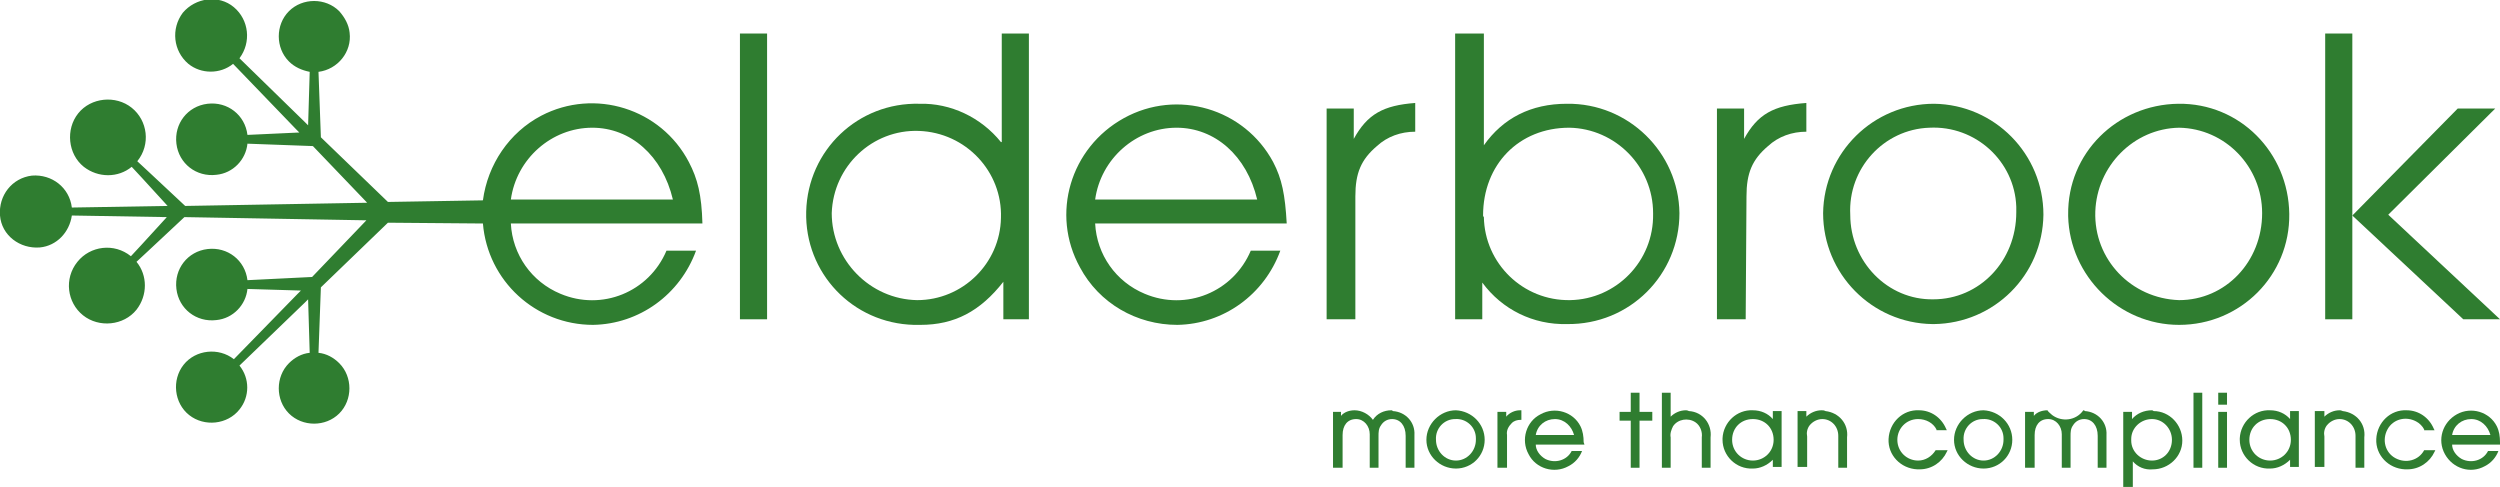 <?xml version="1.0" encoding="utf-8"?>
<!-- Generator: Adobe Illustrator 25.1.0, SVG Export Plug-In . SVG Version: 6.00 Build 0)  -->
<svg version="1.1" id="Gruppe_2" xmlns="http://www.w3.org/2000/svg" xmlns:xlink="http://www.w3.org/1999/xlink" x="0px" y="0px"
	 viewBox="0 0 313.2 61" style="enable-background:new 0 0 313.2 61;" xml:space="preserve">
<style type="text/css">
	.st0{fill:#2F7D30;}
</style>
<path id="Pfad_1" class="st0" d="M169.6,17.4v-3.8h-3.4V40h3.6V24.6c0-2.9,0.7-4.6,2.7-6.3c1.3-1.2,3-1.8,4.8-1.8v-3.6
	C173.3,13.2,171.3,14.3,169.6,17.4z"/>
<path id="Pfad_2" class="st0" d="M218.8,24.6c0-2.9,0.7-4.6,2.7-6.3c1.3-1.2,3-1.8,4.8-1.8v-3.6c-4.1,0.3-6.1,1.4-7.8,4.5v-3.8h-3.4
	V40h3.6L218.8,24.6z"/>
<path id="Pfad_3" class="st0" d="M159.5,20.3c-3.6-6.7-12-9.2-18.7-5.5s-9.2,12-5.5,18.7c2.4,4.5,7.1,7.2,12.2,7.2
	c5.8-0.1,10.9-3.8,12.9-9.3h-3.7c-2.2,5.2-8.1,7.6-13.3,5.4c-3.6-1.5-6-4.9-6.2-8.8h24C161,24.4,160.6,22.4,159.5,20.3z M137.2,25
	c0.7-5.1,5.1-9,10.2-9c4.8,0,8.8,3.5,10.1,9H137.2z"/>
<path id="Pfad_4" class="st0" d="M273,40.7c7.7,0,13.9-6.2,13.8-13.9s-6.2-13.9-13.9-13.8s-13.9,6.2-13.8,13.9c0,0.1,0,0.1,0,0.2
	C259.3,34.6,265.5,40.7,273,40.7z M273,16c5.8,0.1,10.4,4.9,10.4,10.7c0,6.1-4.6,10.9-10.4,10.9c-6-0.2-10.7-5.1-10.5-11.1
	C262.7,20.8,267.3,16.1,273,16z"/>
<path id="Pfad_5" class="st0" d="M256,26.9c0-7.6-6.1-13.8-13.7-13.9c-7.6,0-13.8,6.1-13.9,13.7c0,7.6,6.1,13.8,13.7,13.9
	c0.1,0,0.1,0,0.2,0C249.8,40.5,255.9,34.5,256,26.9z M231.8,26.9c-0.3-5.8,4.2-10.7,9.9-10.9c5.8-0.3,10.7,4.2,10.9,9.9
	c0,0.2,0,0.5,0,0.7c0,6.1-4.6,10.9-10.4,10.9C236.5,37.6,231.8,32.8,231.8,26.9L231.8,26.9z"/>
<path id="Pfad_6" class="st0" d="M210.4,26.7c-0.1-7.6-6.4-13.8-14.1-13.7c-4.5,0-8,1.8-10.4,5.2V4.2h-3.6V40h3.4v-4.6
	c2.5,3.4,6.4,5.3,10.6,5.2C204.2,40.7,210.4,34.4,210.4,26.7z M185.8,27c0-6.4,4.5-11,10.8-11c5.8,0.1,10.5,4.9,10.5,10.7
	c0,0,0,0.1,0,0.1c0.1,5.9-4.6,10.7-10.4,10.8c-5.9,0.1-10.7-4.6-10.8-10.4C185.8,27.1,185.8,27,185.8,27L185.8,27z"/>
<rect id="Rechteck_1" x="92.7" y="4.2" class="st0" width="3.4" height="35.8"/>
<path id="Pfad_7" class="st0" d="M86.3,20.3c-3.5-6.7-11.8-9.3-18.5-5.8c-4,2.1-6.7,6.1-7.3,10.6v0l-11.9,0.2l-8.4-8.1L39.9,9
	c2.4-0.3,4.2-2.5,3.9-4.9c-0.1-1-0.6-1.9-1.3-2.7c-1.7-1.7-4.6-1.7-6.3,0s-1.7,4.6,0,6.3c0.7,0.7,1.6,1.1,2.6,1.3l-0.2,6.7l-0.4-0.4
	L30,7.3c1.5-2,1.2-4.8-0.7-6.4s-4.8-1.2-6.4,0.7c-1.5,2-1.2,4.8,0.7,6.4c1.6,1.3,4,1.3,5.6,0l7.9,8.2l0.4,0.4L31,16.9
	c-0.3-2.5-2.5-4.2-5-3.9c-2.5,0.3-4.2,2.5-3.9,5c0.3,2.5,2.5,4.2,5,3.9c2.1-0.2,3.7-1.9,3.9-3.9l8.2,0.3l6.8,7.1l-22.8,0.4l-4.6-4.3
	l-1.4-1.3c1.7-2.1,1.3-5.1-0.7-6.7s-5.1-1.3-6.7,0.7s-1.3,5.1,0.7,6.7c1.8,1.4,4.3,1.4,6,0l1.3,1.4l3.2,3.5L9,26
	c-0.3-2.5-2.5-4.2-5-4c-2.5,0.3-4.2,2.5-4,5s2.5,4.2,5,4c2.1-0.2,3.7-1.9,4-4l11.9,0.2l-3.2,3.5l-1.3,1.4c-2.1-1.7-5.1-1.3-6.7,0.7
	c-1.7,2.1-1.3,5.1,0.7,6.7s5.1,1.3,6.7-0.7c1.4-1.8,1.4-4.3,0-6l1.4-1.3l4.6-4.3l22.8,0.4l-6.8,7.1L31,35.1c-0.3-2.5-2.5-4.2-5-3.9
	c-2.5,0.3-4.2,2.5-3.9,5c0.3,2.5,2.5,4.2,5,3.9c2.1-0.2,3.7-1.9,3.9-3.9l6.7,0.2l-0.4,0.4L29.3,45c-1.9-1.5-4.8-1.2-6.3,0.7
	c-1.5,1.9-1.2,4.8,0.7,6.3s4.8,1.2,6.3-0.7c1.3-1.6,1.3-3.9,0-5.5l8.2-7.9l0.4-0.4l0.2,6.7c-1,0.1-1.9,0.6-2.6,1.3
	c-1.7,1.7-1.7,4.6,0,6.3s4.6,1.7,6.3,0c1.7-1.7,1.7-4.6,0-6.3c-0.7-0.7-1.6-1.2-2.6-1.3l0.3-8.2l8.4-8.1L60.5,28
	c0.6,7.2,6.6,12.7,13.8,12.7c5.8-0.1,10.9-3.8,12.9-9.3h-3.7c-2.2,5.2-8.1,7.6-13.3,5.4c-3.6-1.5-6-4.9-6.2-8.8h24
	C87.9,24.4,87.4,22.4,86.3,20.3z M64,25c0.7-5.1,5.1-9,10.2-9c4.8,0,8.8,3.5,10.1,9H64z"/>
<path id="Pfad_8" class="st0" d="M125.4,17.8c-2.5-3.1-6.3-4.9-10.2-4.8c-7.7-0.2-14,5.8-14.2,13.5s5.8,14,13.5,14.2
	c0.3,0,0.5,0,0.8,0c4.3,0,7.5-1.7,10.4-5.4V40h3.2V4.2h-3.4V17.8z M114.9,37.6c-5.9-0.1-10.7-5-10.7-10.9
	c0.2-5.9,5.1-10.5,10.9-10.3c5.9,0.2,10.5,5.1,10.3,10.9C125.3,33,120.6,37.6,114.9,37.6z"/>
<path id="Pfad_9" class="st0" d="M294.7,35V4.2h-3.4V40h3.4L294.7,35z"/>
<path id="Pfad_10" class="st0" d="M313.2,40l-14-13.1l13.4-13.3h-4.7L294.7,27l13.9,13L313.2,40z"/>
<path id="Pfad_11" class="st0" d="M293.1,51.4c-0.7,0-1.4,0.3-1.9,0.8v-0.7H290v7h1.2v-3.8c-0.1-0.5,0-1,0.3-1.4
	c0.4-0.5,1-0.8,1.6-0.8c1.1,0,2,0.9,2,2.1c0,0.1,0,0.1,0,0.2v3.8h1.1v-3.8c0.2-1.7-1-3.1-2.7-3.3C293.3,51.4,293.2,51.4,293.1,51.4z
	"/>
<path id="Pfad_12" class="st0" d="M182.4,51.4c-2,0-3.7,1.7-3.7,3.7c0,2,1.7,3.6,3.7,3.6c2,0,3.6-1.6,3.6-3.6
	C186,53.1,184.4,51.5,182.4,51.4z M182.4,57.7c-1.4,0-2.5-1.2-2.5-2.6c-0.1-1.4,1-2.6,2.4-2.6c1.4-0.1,2.6,1,2.6,2.4
	c0,0.1,0,0.1,0,0.2C184.9,56.5,183.8,57.7,182.4,57.7C182.4,57.7,182.4,57.7,182.4,57.7z"/>
<path id="Pfad_13" class="st0" d="M174.3,51.4c-0.9,0-1.8,0.4-2.3,1.2c-0.5-0.7-1.4-1.2-2.3-1.2c-0.6,0-1.3,0.2-1.7,0.7v-0.5H167v7
	h1.2v-4.1c0-1.2,0.6-2,1.7-2c1,0,1.7,0.9,1.7,1.9c0,0,0,0.1,0,0.1v4.1h1.1v-4c0-0.4,0-0.9,0.3-1.3c0.3-0.5,0.8-0.8,1.4-0.8
	c1,0,1.7,0.8,1.7,2.1v4h1.1v-4.1c0.1-1.6-1.1-2.9-2.7-3C174.4,51.4,174.4,51.4,174.3,51.4z"/>
<path id="Pfad_14" class="st0" d="M313.2,55.4c0-0.7-0.1-1.4-0.4-2c-0.9-1.8-3.2-2.5-5-1.5s-2.5,3.2-1.5,5s3.2,2.5,5,1.5
	c0.8-0.4,1.4-1.1,1.7-1.9h-1.3c-0.6,1.2-2.1,1.6-3.3,1c-0.7-0.4-1.2-1.1-1.2-1.8h6.1L313.2,55.4z M307.2,54.5c0.2-1.2,1.2-2,2.4-2
	c1.2,0,2.1,0.9,2.4,2H307.2z"/>
<path id="Pfad_15" class="st0" d="M303.7,56.4c-0.7,1.3-2.3,1.7-3.6,1c-1.3-0.7-1.7-2.3-1-3.6c0.7-1.3,2.3-1.7,3.6-1
	c0.4,0.2,0.8,0.6,1,1l0,0.1h1.3l-0.1-0.2c-0.6-1.4-1.9-2.3-3.4-2.3c-2-0.1-3.7,1.5-3.8,3.6c-0.1,2,1.5,3.7,3.6,3.8
	c0.1,0,0.2,0,0.3,0c1.5,0,2.8-0.9,3.4-2.2l0.1-0.2L303.7,56.4L303.7,56.4z"/>
<path id="Pfad_16" class="st0" d="M269.6,51.4c-1,0-1.9,0.4-2.5,1.1v-0.9h-1.1V61h1.2v-3.2c0.6,0.7,1.5,1.1,2.5,1
	c2,0,3.7-1.6,3.7-3.6c0-2-1.6-3.7-3.6-3.7C269.7,51.4,269.6,51.4,269.6,51.4L269.6,51.4z M269.6,57.7c-1.4,0-2.6-1.1-2.6-2.5
	c0-0.1,0-0.1,0-0.2c0-1.4,1.2-2.5,2.6-2.5c1.4,0,2.5,1.2,2.5,2.6C272.1,56.6,271,57.7,269.6,57.7z"/>
<path id="Pfad_17" class="st0" d="M228.2,51.4c-0.7,0-1.4,0.3-1.9,0.8v-0.7h-1.1v7h1.2v-3.8c-0.1-0.5,0-1,0.3-1.4
	c0.4-0.5,1-0.8,1.6-0.8c1.1,0,2,0.9,2,2.1c0,0.1,0,0.1,0,0.2v3.8h1.1v-3.8c0.2-1.7-1-3.1-2.7-3.3C228.5,51.4,228.4,51.4,228.2,51.4z
	"/>
<rect id="Rechteck_2" x="277.9" y="51.6" class="st0" width="1.1" height="7"/>
<rect id="Rechteck_3" x="274.8" y="49.2" class="st0" width="1.1" height="9.4"/>
<path id="Pfad_18" class="st0" d="M242.5,56.4c-0.5,0.8-1.3,1.3-2.2,1.3c-1.4,0-2.6-1.1-2.6-2.6c0-1.4,1.1-2.6,2.6-2.6
	c1,0,1.9,0.5,2.3,1.3l0,0.1h1.3l-0.1-0.2c-0.6-1.4-1.9-2.3-3.4-2.3c-2-0.1-3.7,1.5-3.8,3.6c-0.1,2,1.5,3.7,3.6,3.8
	c0.1,0,0.2,0,0.3,0c1.5,0,2.8-0.9,3.4-2.2l0.1-0.2L242.5,56.4L242.5,56.4z"/>
<path id="Pfad_19" class="st0" d="M248.5,51.4c-2,0-3.7,1.7-3.7,3.7c0,2,1.7,3.6,3.7,3.6c2,0,3.6-1.6,3.6-3.6
	C252.1,53.1,250.5,51.5,248.5,51.4z M248.5,57.7c-1.4,0-2.5-1.2-2.5-2.6c-0.1-1.4,1-2.6,2.4-2.6c1.4-0.1,2.6,1,2.6,2.4
	c0,0.1,0,0.1,0,0.2C251,56.5,249.9,57.7,248.5,57.7C248.5,57.7,248.5,57.7,248.5,57.7z"/>
<path id="Pfad_20" class="st0" d="M261,51.4c-0.9,1.3-2.7,1.5-3.9,0.6c-0.2-0.2-0.5-0.4-0.6-0.6c-0.6,0-1.3,0.2-1.7,0.7v-0.5h-1.1v7
	h1.2v-4.1c0-1.2,0.6-2,1.7-2c1,0,1.7,0.9,1.7,1.9c0,0,0,0.1,0,0.1v4.1h1.1v-4c0-0.4,0-0.9,0.3-1.3c0.3-0.5,0.8-0.8,1.4-0.8
	c1,0,1.7,0.8,1.7,2.1v4h1.1v-4.1c0.1-1.6-1.1-2.9-2.7-3C261.1,51.4,261.1,51.4,261,51.4z"/>
<path id="Pfad_21" class="st0" d="M211.2,51.4c-0.7,0-1.4,0.3-1.9,0.8v-3h-1.1v9.4h1.1v-3.8c-0.1-0.5,0.1-1,0.3-1.4
	c0.6-0.9,1.9-1.1,2.8-0.5c0.6,0.4,0.9,1.2,0.8,1.9v3.8h1.1v-3.8c0.2-1.7-1-3.2-2.7-3.3C211.4,51.4,211.3,51.4,211.2,51.4z"/>
<path id="Pfad_22" class="st0" d="M198.4,55.4c0-0.7-0.1-1.4-0.4-2c-0.9-1.8-3.2-2.5-5-1.5c-1.8,0.9-2.5,3.2-1.5,5
	c0.9,1.8,3.2,2.5,5,1.5c0.8-0.4,1.4-1.1,1.7-1.9h-1.3c-0.6,1.2-2.1,1.6-3.3,1c-0.7-0.4-1.2-1.1-1.2-1.8h6.1L198.4,55.4z M192.4,54.5
	c0.2-1.2,1.2-2,2.4-2c1.2,0,2.1,0.9,2.4,2H192.4z"/>
<path id="Pfad_23" class="st0" d="M205.4,49.2h-1.1v2.4h-1.4v1.1h1.4v5.9h1.1v-5.9h1.6v-1.1h-1.6V49.2z"/>
<path id="Pfad_24" class="st0" d="M222.1,52.5c-0.6-0.7-1.5-1.1-2.5-1.1c-2-0.1-3.7,1.5-3.8,3.5c0,0.1,0,0.1,0,0.2
	c0,2,1.7,3.7,3.8,3.6c0.9,0,1.8-0.4,2.5-1.1v0.9h1.1v-7h-1.1V52.5z M219.6,57.7c-1.4,0-2.6-1.1-2.6-2.6s1.1-2.6,2.6-2.6
	s2.6,1.1,2.6,2.6S221,57.7,219.6,57.7L219.6,57.7z"/>
<path id="Pfad_25" class="st0" d="M188.7,52.2v-0.6h-1.1v7h1.2v-4.1c-0.1-0.6,0.2-1.1,0.6-1.5c0.3-0.3,0.7-0.4,1.1-0.4l0.1,0v-1.2
	l-0.2,0C189.8,51.4,189.1,51.7,188.7,52.2z"/>
<rect id="Rechteck_4" x="277.9" y="49.2" class="st0" width="1.1" height="1.5"/>
<path id="Pfad_26" class="st0" d="M286.9,52.5c-0.6-0.7-1.5-1.1-2.5-1.1c-2-0.1-3.7,1.5-3.8,3.5c0,0.1,0,0.1,0,0.2
	c0,2,1.7,3.7,3.8,3.6c0.9,0,1.8-0.4,2.5-1.1v0.9h1.1v-7h-1.1L286.9,52.5z M284.4,57.7c-1.4,0-2.6-1.1-2.6-2.6s1.1-2.6,2.6-2.6
	s2.6,1.1,2.6,2.6S285.8,57.7,284.4,57.7L284.4,57.7z"/>
</svg>
